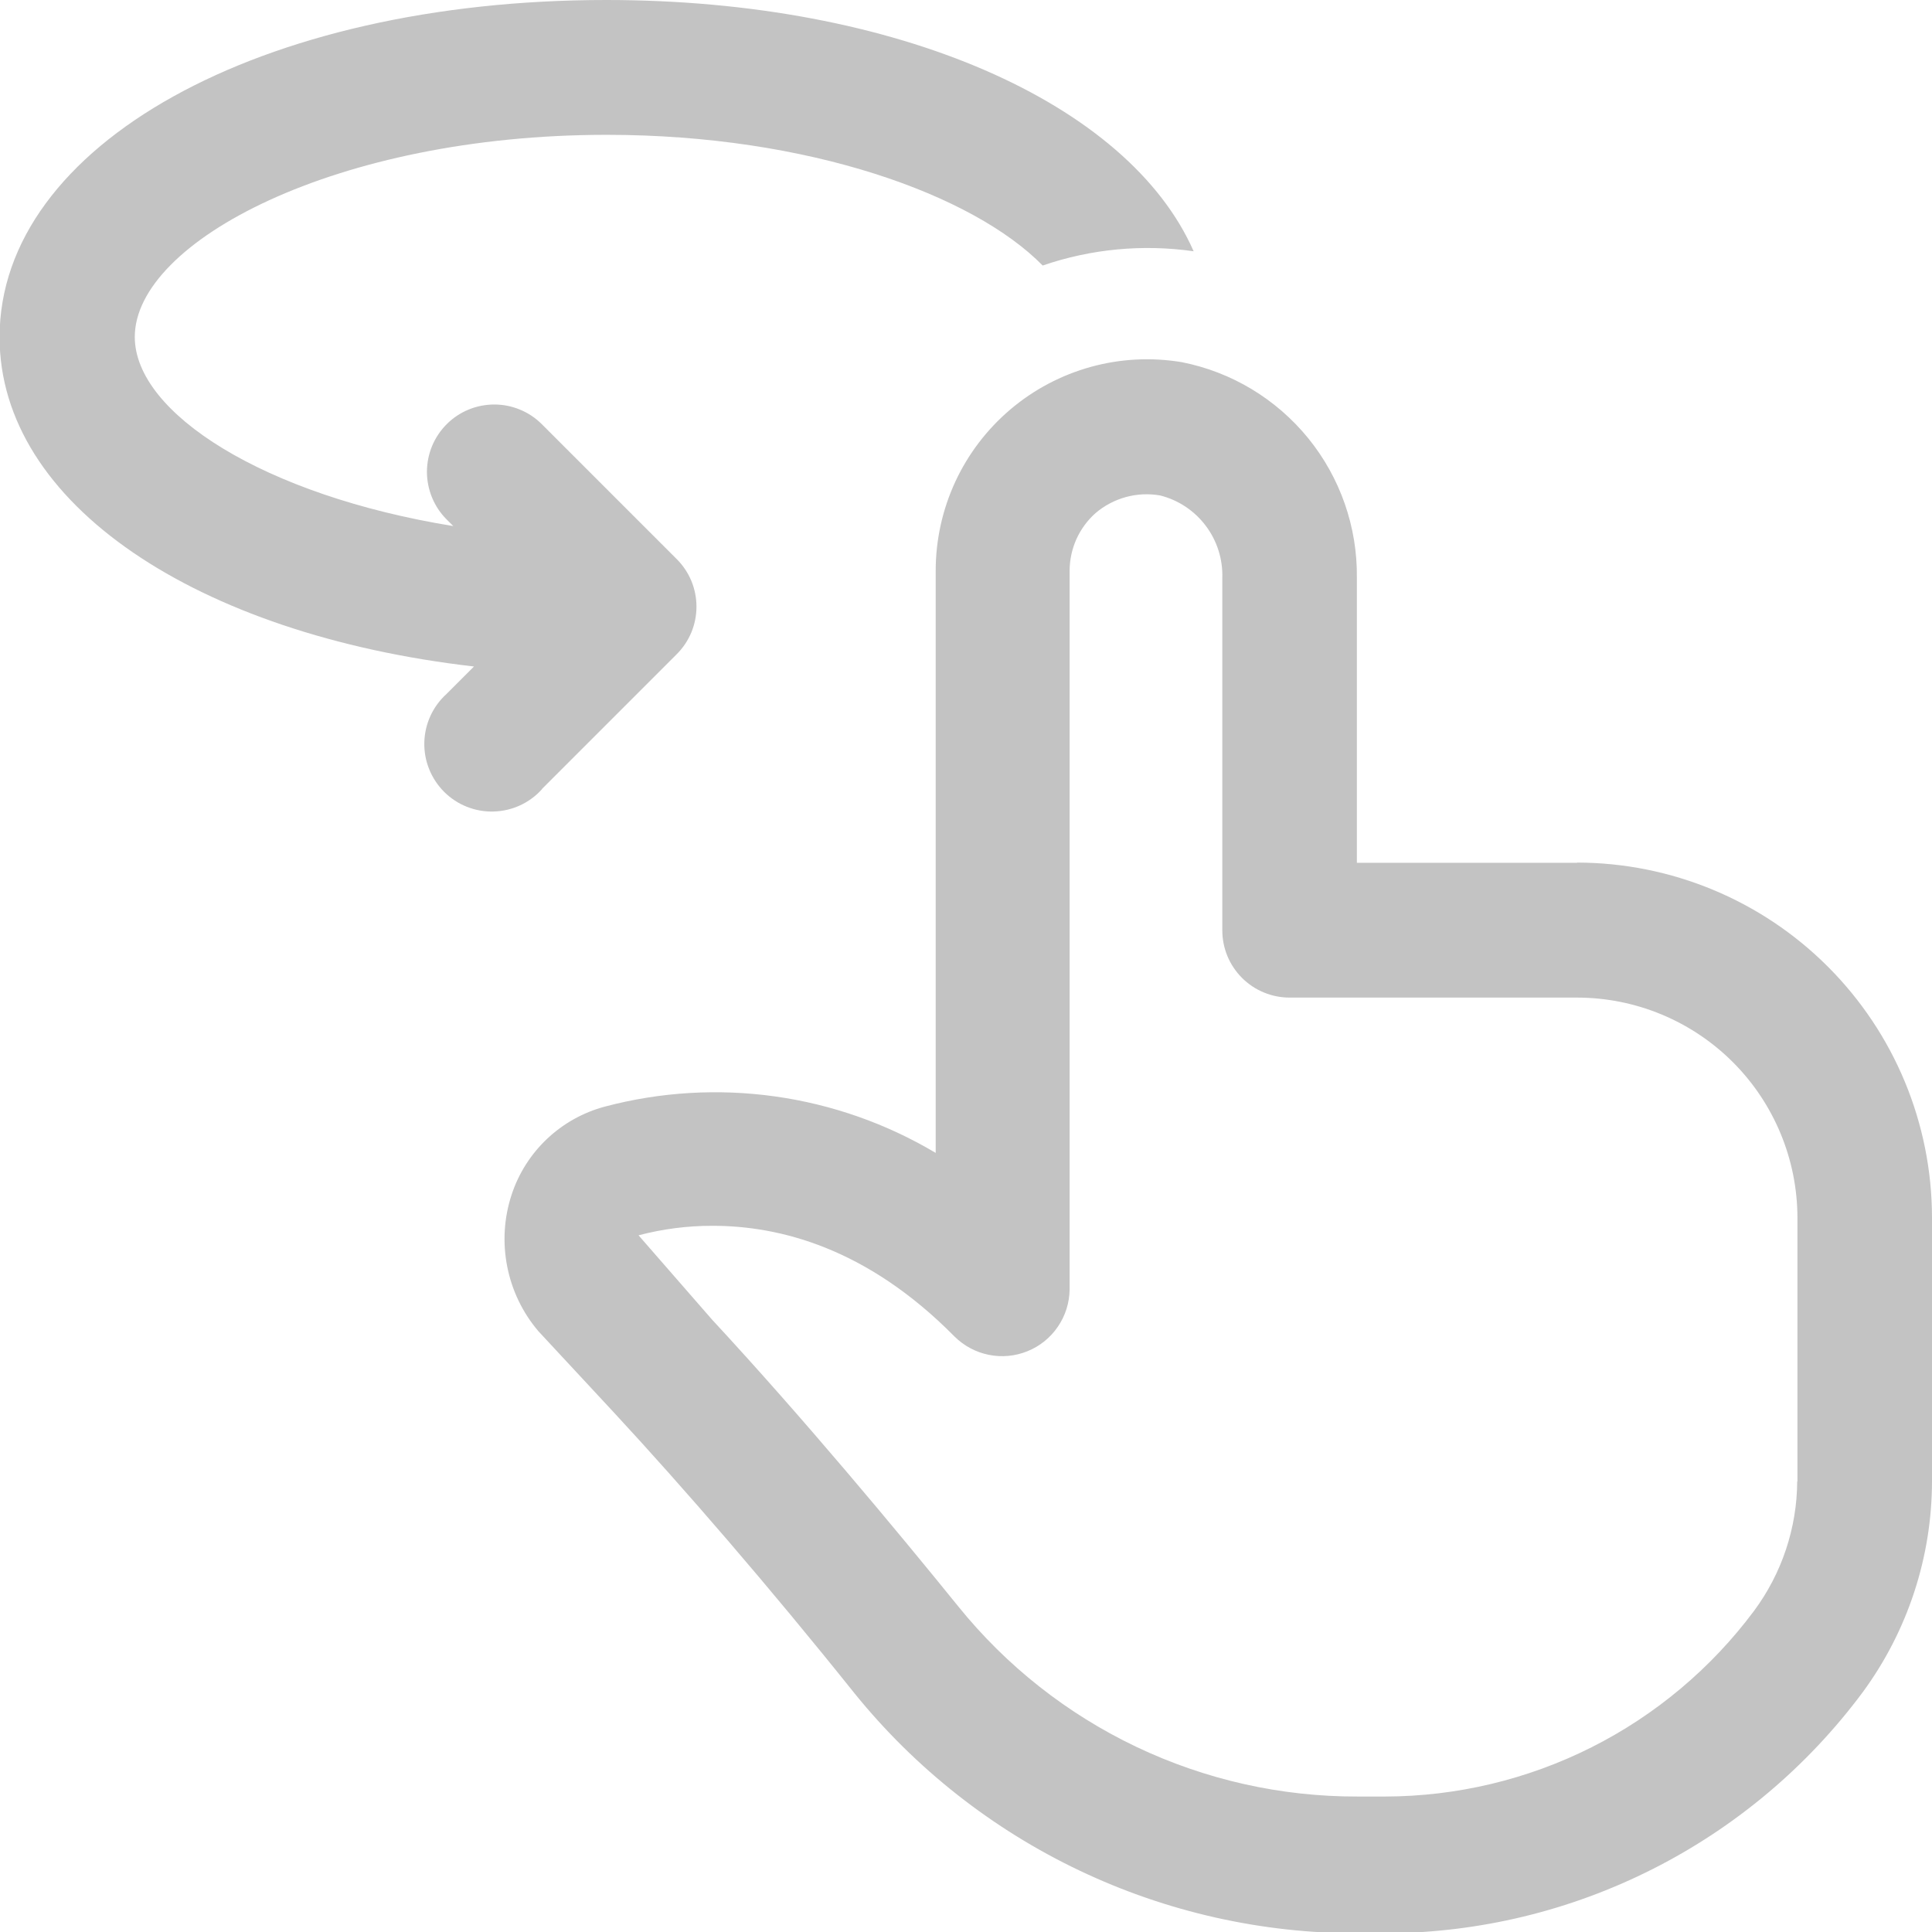 <svg width="51" height="51" viewBox="0 0 51 51" fill="none" xmlns="http://www.w3.org/2000/svg">
<g clip-path="url(#clip0_310_103)">
<path d="M41.63 22.776H35.818V15.254C35.834 13.914 35.38 12.611 34.536 11.571C33.691 10.531 32.51 9.819 31.195 9.56C30.396 9.427 29.578 9.469 28.798 9.684C28.017 9.9 27.292 10.282 26.674 10.806C26.056 11.329 25.559 11.981 25.218 12.715C24.878 13.45 24.701 14.25 24.7 15.06V30.434C23.4 29.66 21.958 29.153 20.46 28.943C18.962 28.733 17.436 28.823 15.973 29.21C15.399 29.362 14.873 29.655 14.441 30.063C14.01 30.47 13.687 30.98 13.503 31.544C13.304 32.153 13.265 32.803 13.389 33.432C13.512 34.061 13.794 34.648 14.209 35.137L16.218 37.3C18.028 39.254 20.283 41.856 22.56 44.703C24.165 46.685 26.193 48.283 28.496 49.378C30.799 50.474 33.319 51.04 35.869 51.034H36.598C39.044 51.021 41.453 50.439 43.635 49.334C45.818 48.229 47.714 46.632 49.173 44.668C50.358 43.054 50.998 41.103 51 39.1V32.142C50.997 29.657 50.009 27.275 48.252 25.518C46.496 23.761 44.114 22.773 41.63 22.77V22.776ZM47.442 39.105C47.435 40.336 47.036 41.533 46.303 42.522C45.172 44.04 43.703 45.273 42.013 46.124C40.322 46.975 38.456 47.42 36.563 47.424H35.84C33.82 47.43 31.824 46.982 29.999 46.114C28.175 45.246 26.568 43.98 25.298 42.408C23.653 40.375 21.188 37.414 18.797 34.835L16.856 32.609C17.493 32.441 18.149 32.357 18.808 32.358C20.562 32.358 22.873 32.928 25.195 35.279C25.443 35.526 25.758 35.695 26.101 35.764C26.444 35.834 26.8 35.8 27.124 35.668C27.449 35.537 27.727 35.312 27.924 35.023C28.122 34.734 28.23 34.394 28.235 34.044V15.066C28.236 14.779 28.297 14.495 28.414 14.233C28.532 13.971 28.704 13.737 28.918 13.546C29.151 13.347 29.425 13.202 29.72 13.121C30.015 13.04 30.325 13.026 30.626 13.079C31.106 13.2 31.53 13.482 31.828 13.878C32.127 14.273 32.281 14.759 32.266 15.254V24.552C32.265 24.786 32.31 25.017 32.399 25.234C32.488 25.45 32.619 25.646 32.784 25.812C32.949 25.977 33.145 26.109 33.361 26.198C33.577 26.288 33.808 26.334 34.042 26.334H41.636C43.176 26.336 44.652 26.948 45.742 28.037C46.831 29.125 47.445 30.602 47.448 32.142V39.105H47.442ZM14.311 20.828C14.15 21.009 13.954 21.155 13.734 21.257C13.514 21.359 13.276 21.415 13.034 21.422C12.792 21.43 12.552 21.387 12.326 21.298C12.101 21.209 11.897 21.075 11.725 20.904C11.554 20.733 11.419 20.529 11.329 20.304C11.238 20.08 11.195 19.839 11.201 19.597C11.207 19.355 11.262 19.116 11.363 18.896C11.464 18.676 11.61 18.479 11.789 18.317L12.512 17.594C5.186 16.751 -0.011 13.295 -0.011 8.9C-0.011 3.826 6.877 0 16.002 0C23.704 0 29.795 2.733 31.509 6.633C30.169 6.441 28.803 6.57 27.524 7.009C25.696 5.147 21.364 3.559 16.013 3.559C8.886 3.559 3.558 6.377 3.558 8.894C3.558 10.904 6.973 13.079 11.966 13.887L11.789 13.711C11.624 13.546 11.494 13.35 11.405 13.134C11.316 12.918 11.27 12.687 11.27 12.453C11.271 12.22 11.317 11.989 11.406 11.773C11.496 11.558 11.627 11.362 11.792 11.197C11.957 11.032 12.153 10.901 12.369 10.812C12.585 10.723 12.816 10.678 13.049 10.678C13.283 10.678 13.514 10.724 13.729 10.814C13.945 10.903 14.141 11.035 14.305 11.2L17.863 14.758C18.029 14.923 18.16 15.119 18.25 15.334C18.339 15.55 18.385 15.781 18.385 16.014C18.385 16.247 18.339 16.478 18.25 16.694C18.16 16.909 18.029 17.105 17.863 17.27L14.305 20.828H14.311Z" fill="#C3C3C3"/>
</g>
<defs>
<clipPath id="clip0_310_103">
<rect width="51" height="51" fill="white"/>
</clipPath>
</defs>
</svg>
